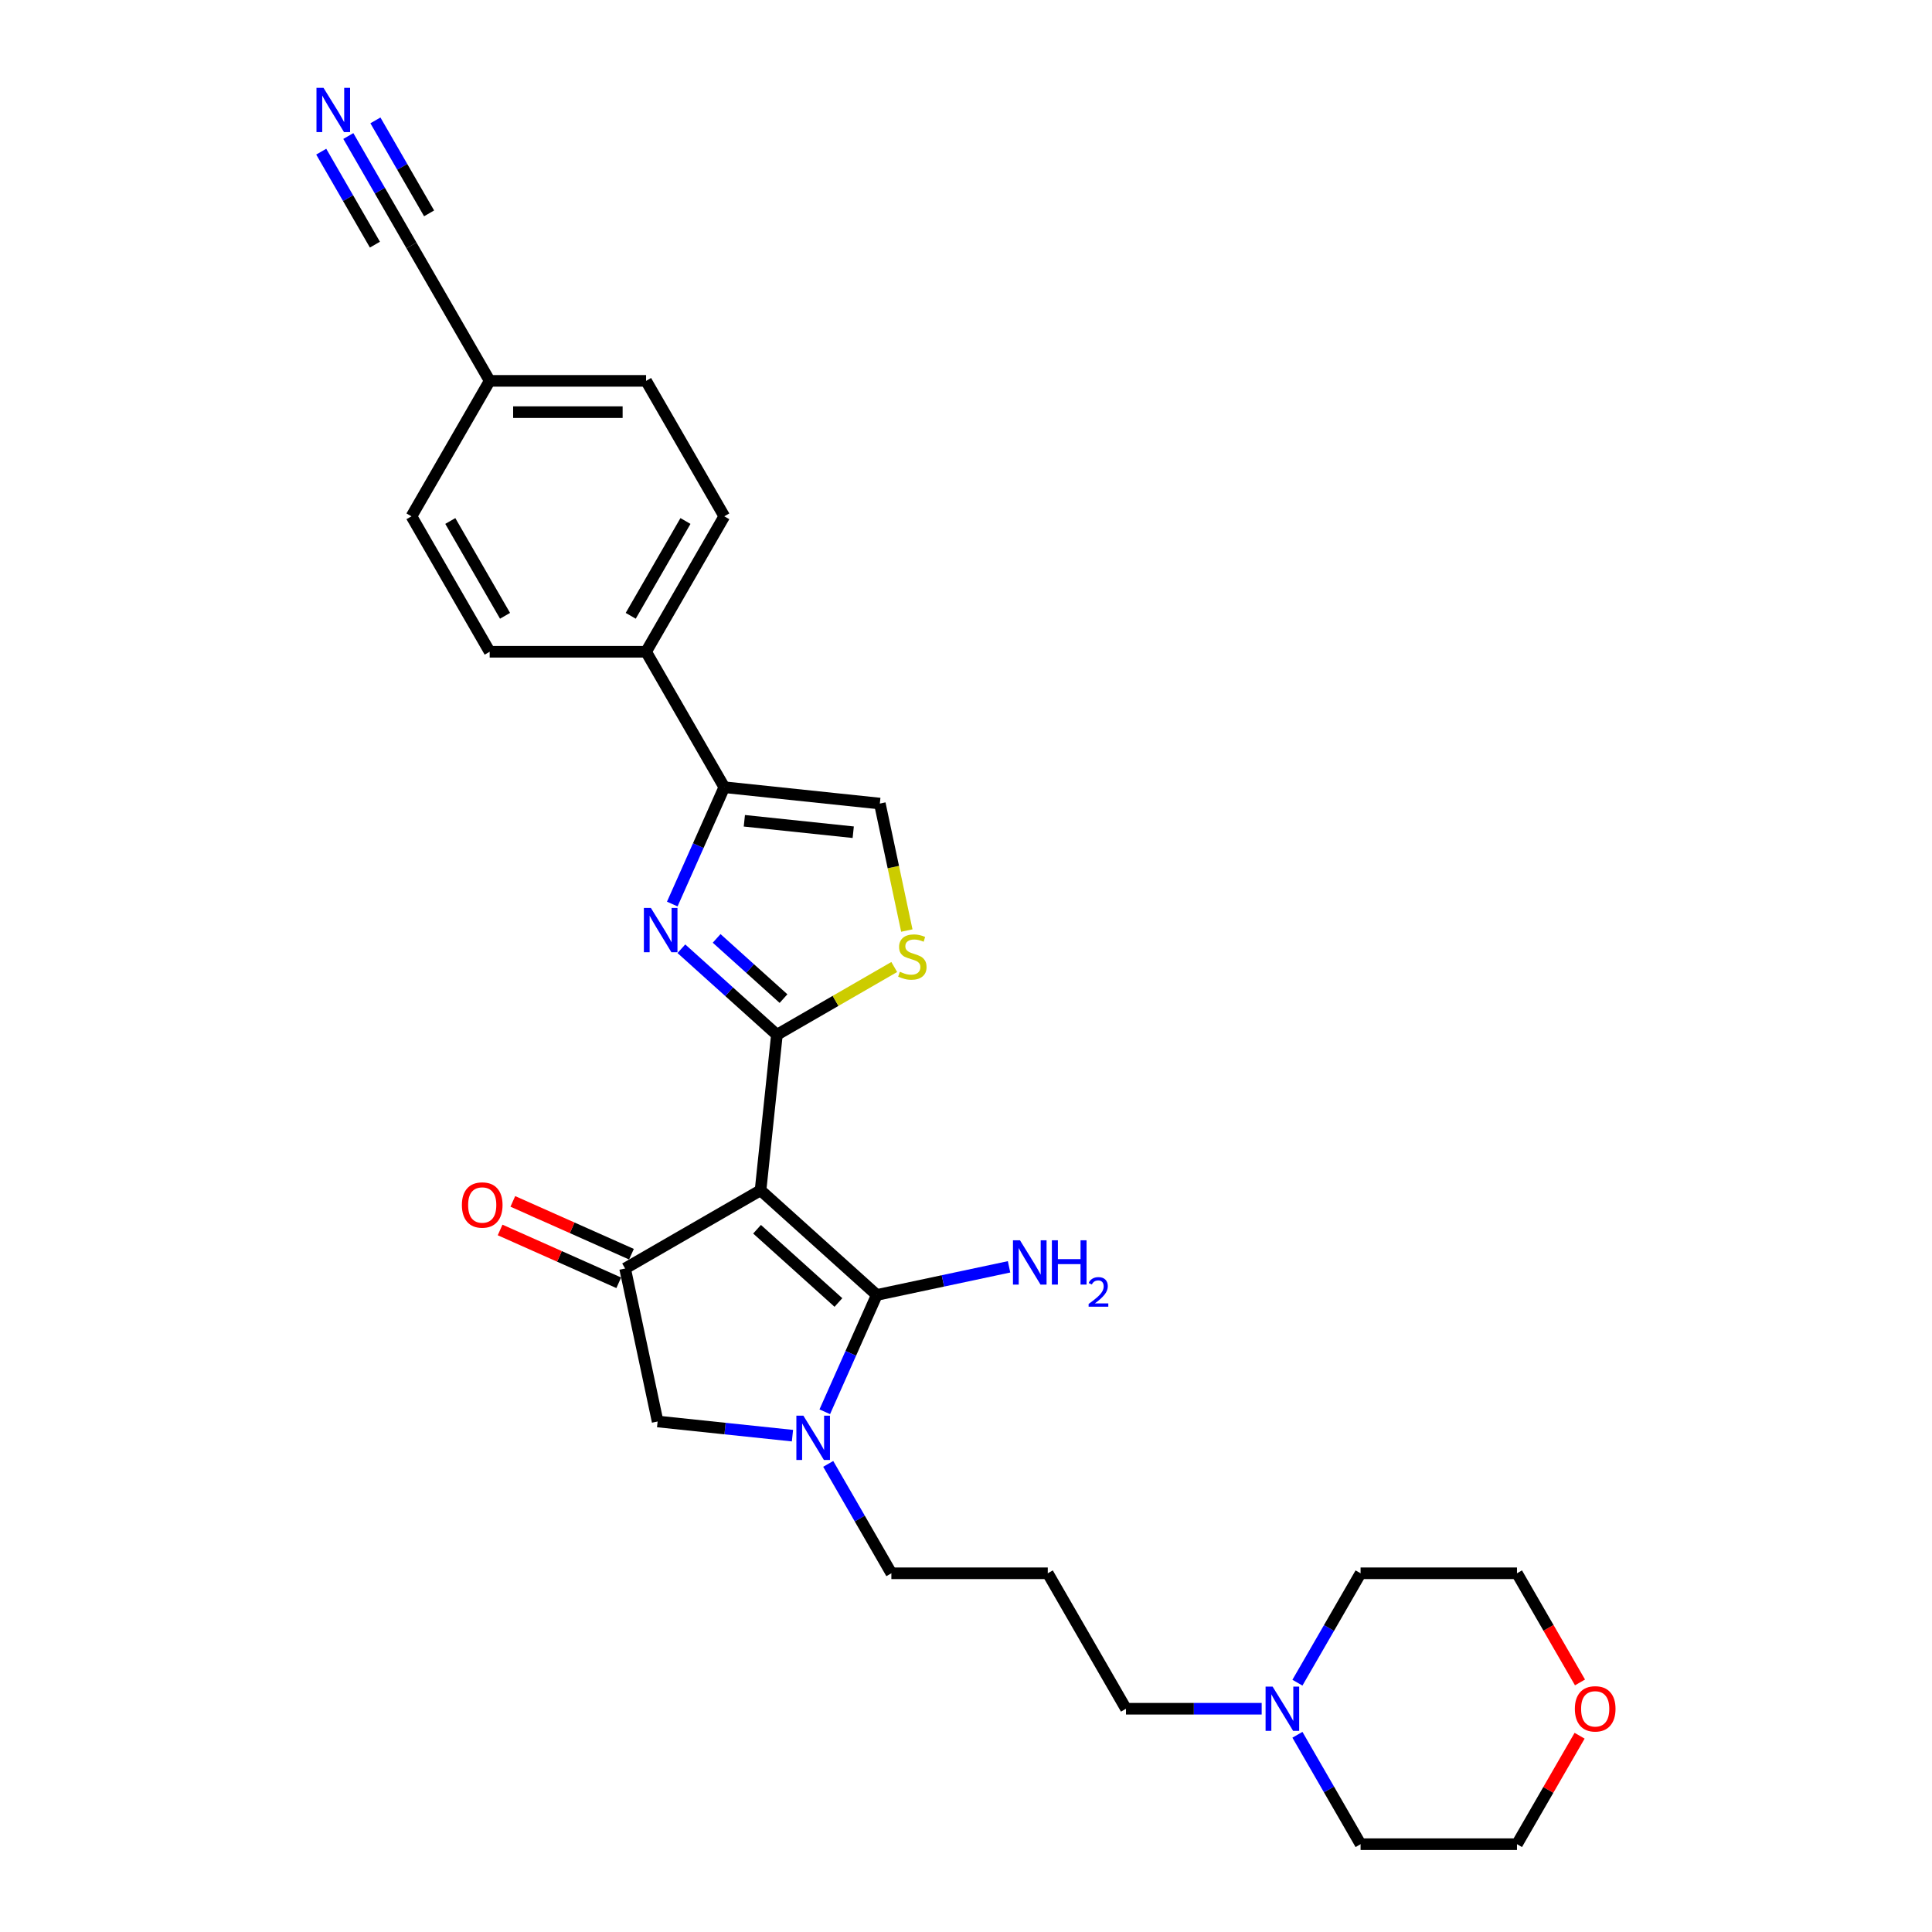 <?xml version='1.0' encoding='iso-8859-1'?>
<svg version='1.1' baseProfile='full'
              xmlns='http://www.w3.org/2000/svg'
                      xmlns:rdkit='http://www.rdkit.org/xml'
                      xmlns:xlink='http://www.w3.org/1999/xlink'
                  xml:space='preserve'
width='1000px' height='1000px' viewBox='0 0 1000 1000'>
<!-- END OF HEADER -->
<rect style='opacity:1.0;fill:#FFFFFF;stroke:none' width='1000' height='1000' x='0' y='0'> </rect>
<path class='bond-0' d='M 393.661,616.095 L 402.123,535.585' style='fill:none;fill-rule:evenodd;stroke:#000000;stroke-width:6px;stroke-linecap:butt;stroke-linejoin:miter;stroke-opacity:1' />
<path class='bond-1' d='M 393.661,616.095 L 453.822,670.265' style='fill:none;fill-rule:evenodd;stroke:#000000;stroke-width:6px;stroke-linecap:butt;stroke-linejoin:miter;stroke-opacity:1' />
<path class='bond-1' d='M 391.852,636.253 L 433.964,674.171' style='fill:none;fill-rule:evenodd;stroke:#000000;stroke-width:6px;stroke-linecap:butt;stroke-linejoin:miter;stroke-opacity:1' />
<path class='bond-4' d='M 393.661,616.095 L 323.553,656.573' style='fill:none;fill-rule:evenodd;stroke:#000000;stroke-width:6px;stroke-linecap:butt;stroke-linejoin:miter;stroke-opacity:1' />
<path class='bond-2' d='M 402.123,535.585 L 377.402,513.326' style='fill:none;fill-rule:evenodd;stroke:#000000;stroke-width:6px;stroke-linecap:butt;stroke-linejoin:miter;stroke-opacity:1' />
<path class='bond-2' d='M 377.402,513.326 L 352.681,491.066' style='fill:none;fill-rule:evenodd;stroke:#0000FF;stroke-width:6px;stroke-linecap:butt;stroke-linejoin:miter;stroke-opacity:1' />
<path class='bond-2' d='M 405.541,516.875 L 388.236,501.293' style='fill:none;fill-rule:evenodd;stroke:#000000;stroke-width:6px;stroke-linecap:butt;stroke-linejoin:miter;stroke-opacity:1' />
<path class='bond-2' d='M 388.236,501.293 L 370.931,485.712' style='fill:none;fill-rule:evenodd;stroke:#0000FF;stroke-width:6px;stroke-linecap:butt;stroke-linejoin:miter;stroke-opacity:1' />
<path class='bond-6' d='M 402.123,535.585 L 432.49,518.052' style='fill:none;fill-rule:evenodd;stroke:#000000;stroke-width:6px;stroke-linecap:butt;stroke-linejoin:miter;stroke-opacity:1' />
<path class='bond-6' d='M 432.49,518.052 L 462.857,500.52' style='fill:none;fill-rule:evenodd;stroke:#CCCC00;stroke-width:6px;stroke-linecap:butt;stroke-linejoin:miter;stroke-opacity:1' />
<path class='bond-3' d='M 453.822,670.265 L 440.361,700.499' style='fill:none;fill-rule:evenodd;stroke:#000000;stroke-width:6px;stroke-linecap:butt;stroke-linejoin:miter;stroke-opacity:1' />
<path class='bond-3' d='M 440.361,700.499 L 426.9,730.733' style='fill:none;fill-rule:evenodd;stroke:#0000FF;stroke-width:6px;stroke-linecap:butt;stroke-linejoin:miter;stroke-opacity:1' />
<path class='bond-14' d='M 453.822,670.265 L 488.056,662.988' style='fill:none;fill-rule:evenodd;stroke:#000000;stroke-width:6px;stroke-linecap:butt;stroke-linejoin:miter;stroke-opacity:1' />
<path class='bond-14' d='M 488.056,662.988 L 522.289,655.711' style='fill:none;fill-rule:evenodd;stroke:#0000FF;stroke-width:6px;stroke-linecap:butt;stroke-linejoin:miter;stroke-opacity:1' />
<path class='bond-5' d='M 347.967,467.929 L 361.428,437.694' style='fill:none;fill-rule:evenodd;stroke:#0000FF;stroke-width:6px;stroke-linecap:butt;stroke-linejoin:miter;stroke-opacity:1' />
<path class='bond-5' d='M 361.428,437.694 L 374.89,407.46' style='fill:none;fill-rule:evenodd;stroke:#000000;stroke-width:6px;stroke-linecap:butt;stroke-linejoin:miter;stroke-opacity:1' />
<path class='bond-18' d='M 428.682,757.707 L 445.027,786.018' style='fill:none;fill-rule:evenodd;stroke:#0000FF;stroke-width:6px;stroke-linecap:butt;stroke-linejoin:miter;stroke-opacity:1' />
<path class='bond-18' d='M 445.027,786.018 L 461.372,814.328' style='fill:none;fill-rule:evenodd;stroke:#000000;stroke-width:6px;stroke-linecap:butt;stroke-linejoin:miter;stroke-opacity:1' />
<path class='bond-28' d='M 410.177,743.093 L 375.28,739.426' style='fill:none;fill-rule:evenodd;stroke:#0000FF;stroke-width:6px;stroke-linecap:butt;stroke-linejoin:miter;stroke-opacity:1' />
<path class='bond-28' d='M 375.28,739.426 L 340.384,735.758' style='fill:none;fill-rule:evenodd;stroke:#000000;stroke-width:6px;stroke-linecap:butt;stroke-linejoin:miter;stroke-opacity:1' />
<path class='bond-7' d='M 323.553,656.573 L 340.384,735.758' style='fill:none;fill-rule:evenodd;stroke:#000000;stroke-width:6px;stroke-linecap:butt;stroke-linejoin:miter;stroke-opacity:1' />
<path class='bond-13' d='M 326.846,649.177 L 296.142,635.507' style='fill:none;fill-rule:evenodd;stroke:#000000;stroke-width:6px;stroke-linecap:butt;stroke-linejoin:miter;stroke-opacity:1' />
<path class='bond-13' d='M 296.142,635.507 L 265.438,621.837' style='fill:none;fill-rule:evenodd;stroke:#FF0000;stroke-width:6px;stroke-linecap:butt;stroke-linejoin:miter;stroke-opacity:1' />
<path class='bond-13' d='M 320.26,663.968 L 289.556,650.298' style='fill:none;fill-rule:evenodd;stroke:#000000;stroke-width:6px;stroke-linecap:butt;stroke-linejoin:miter;stroke-opacity:1' />
<path class='bond-13' d='M 289.556,650.298 L 258.853,636.628' style='fill:none;fill-rule:evenodd;stroke:#FF0000;stroke-width:6px;stroke-linecap:butt;stroke-linejoin:miter;stroke-opacity:1' />
<path class='bond-11' d='M 374.89,407.46 L 334.412,337.352' style='fill:none;fill-rule:evenodd;stroke:#000000;stroke-width:6px;stroke-linecap:butt;stroke-linejoin:miter;stroke-opacity:1' />
<path class='bond-29' d='M 374.89,407.46 L 455.4,415.922' style='fill:none;fill-rule:evenodd;stroke:#000000;stroke-width:6px;stroke-linecap:butt;stroke-linejoin:miter;stroke-opacity:1' />
<path class='bond-29' d='M 385.274,424.832 L 441.631,430.755' style='fill:none;fill-rule:evenodd;stroke:#000000;stroke-width:6px;stroke-linecap:butt;stroke-linejoin:miter;stroke-opacity:1' />
<path class='bond-8' d='M 469.372,481.653 L 462.386,448.788' style='fill:none;fill-rule:evenodd;stroke:#CCCC00;stroke-width:6px;stroke-linecap:butt;stroke-linejoin:miter;stroke-opacity:1' />
<path class='bond-8' d='M 462.386,448.788 L 455.4,415.922' style='fill:none;fill-rule:evenodd;stroke:#000000;stroke-width:6px;stroke-linecap:butt;stroke-linejoin:miter;stroke-opacity:1' />
<path class='bond-9' d='M 180.291,70.405 L 196.636,98.715' style='fill:none;fill-rule:evenodd;stroke:#0000FF;stroke-width:6px;stroke-linecap:butt;stroke-linejoin:miter;stroke-opacity:1' />
<path class='bond-9' d='M 196.636,98.715 L 212.981,127.026' style='fill:none;fill-rule:evenodd;stroke:#000000;stroke-width:6px;stroke-linecap:butt;stroke-linejoin:miter;stroke-opacity:1' />
<path class='bond-9' d='M 166.269,78.5 L 180.162,102.564' style='fill:none;fill-rule:evenodd;stroke:#0000FF;stroke-width:6px;stroke-linecap:butt;stroke-linejoin:miter;stroke-opacity:1' />
<path class='bond-9' d='M 180.162,102.564 L 194.056,126.628' style='fill:none;fill-rule:evenodd;stroke:#000000;stroke-width:6px;stroke-linecap:butt;stroke-linejoin:miter;stroke-opacity:1' />
<path class='bond-9' d='M 194.312,62.309 L 208.206,86.373' style='fill:none;fill-rule:evenodd;stroke:#0000FF;stroke-width:6px;stroke-linecap:butt;stroke-linejoin:miter;stroke-opacity:1' />
<path class='bond-9' d='M 208.206,86.373 L 222.099,110.438' style='fill:none;fill-rule:evenodd;stroke:#000000;stroke-width:6px;stroke-linecap:butt;stroke-linejoin:miter;stroke-opacity:1' />
<path class='bond-10' d='M 212.981,127.026 L 253.458,197.135' style='fill:none;fill-rule:evenodd;stroke:#000000;stroke-width:6px;stroke-linecap:butt;stroke-linejoin:miter;stroke-opacity:1' />
<path class='bond-16' d='M 334.412,337.352 L 374.89,267.243' style='fill:none;fill-rule:evenodd;stroke:#000000;stroke-width:6px;stroke-linecap:butt;stroke-linejoin:miter;stroke-opacity:1' />
<path class='bond-16' d='M 326.462,318.74 L 354.796,269.664' style='fill:none;fill-rule:evenodd;stroke:#000000;stroke-width:6px;stroke-linecap:butt;stroke-linejoin:miter;stroke-opacity:1' />
<path class='bond-17' d='M 334.412,337.352 L 253.458,337.352' style='fill:none;fill-rule:evenodd;stroke:#000000;stroke-width:6px;stroke-linecap:butt;stroke-linejoin:miter;stroke-opacity:1' />
<path class='bond-12' d='M 653.04,884.437 L 617.922,884.437' style='fill:none;fill-rule:evenodd;stroke:#0000FF;stroke-width:6px;stroke-linecap:butt;stroke-linejoin:miter;stroke-opacity:1' />
<path class='bond-12' d='M 617.922,884.437 L 582.804,884.437' style='fill:none;fill-rule:evenodd;stroke:#000000;stroke-width:6px;stroke-linecap:butt;stroke-linejoin:miter;stroke-opacity:1' />
<path class='bond-24' d='M 671.545,897.924 L 687.89,926.235' style='fill:none;fill-rule:evenodd;stroke:#0000FF;stroke-width:6px;stroke-linecap:butt;stroke-linejoin:miter;stroke-opacity:1' />
<path class='bond-24' d='M 687.89,926.235 L 704.235,954.545' style='fill:none;fill-rule:evenodd;stroke:#000000;stroke-width:6px;stroke-linecap:butt;stroke-linejoin:miter;stroke-opacity:1' />
<path class='bond-25' d='M 671.545,870.95 L 687.89,842.639' style='fill:none;fill-rule:evenodd;stroke:#0000FF;stroke-width:6px;stroke-linecap:butt;stroke-linejoin:miter;stroke-opacity:1' />
<path class='bond-25' d='M 687.89,842.639 L 704.235,814.328' style='fill:none;fill-rule:evenodd;stroke:#000000;stroke-width:6px;stroke-linecap:butt;stroke-linejoin:miter;stroke-opacity:1' />
<path class='bond-15' d='M 817.599,898.41 L 801.394,926.478' style='fill:none;fill-rule:evenodd;stroke:#FF0000;stroke-width:6px;stroke-linecap:butt;stroke-linejoin:miter;stroke-opacity:1' />
<path class='bond-15' d='M 801.394,926.478 L 785.189,954.545' style='fill:none;fill-rule:evenodd;stroke:#000000;stroke-width:6px;stroke-linecap:butt;stroke-linejoin:miter;stroke-opacity:1' />
<path class='bond-31' d='M 817.805,870.82 L 801.497,842.574' style='fill:none;fill-rule:evenodd;stroke:#FF0000;stroke-width:6px;stroke-linecap:butt;stroke-linejoin:miter;stroke-opacity:1' />
<path class='bond-31' d='M 801.497,842.574 L 785.189,814.328' style='fill:none;fill-rule:evenodd;stroke:#000000;stroke-width:6px;stroke-linecap:butt;stroke-linejoin:miter;stroke-opacity:1' />
<path class='bond-22' d='M 374.89,267.243 L 334.412,197.135' style='fill:none;fill-rule:evenodd;stroke:#000000;stroke-width:6px;stroke-linecap:butt;stroke-linejoin:miter;stroke-opacity:1' />
<path class='bond-21' d='M 253.458,337.352 L 212.981,267.243' style='fill:none;fill-rule:evenodd;stroke:#000000;stroke-width:6px;stroke-linecap:butt;stroke-linejoin:miter;stroke-opacity:1' />
<path class='bond-21' d='M 261.408,318.74 L 233.074,269.664' style='fill:none;fill-rule:evenodd;stroke:#000000;stroke-width:6px;stroke-linecap:butt;stroke-linejoin:miter;stroke-opacity:1' />
<path class='bond-20' d='M 461.372,814.328 L 542.326,814.328' style='fill:none;fill-rule:evenodd;stroke:#000000;stroke-width:6px;stroke-linecap:butt;stroke-linejoin:miter;stroke-opacity:1' />
<path class='bond-19' d='M 253.458,197.135 L 212.981,267.243' style='fill:none;fill-rule:evenodd;stroke:#000000;stroke-width:6px;stroke-linecap:butt;stroke-linejoin:miter;stroke-opacity:1' />
<path class='bond-30' d='M 253.458,197.135 L 334.412,197.135' style='fill:none;fill-rule:evenodd;stroke:#000000;stroke-width:6px;stroke-linecap:butt;stroke-linejoin:miter;stroke-opacity:1' />
<path class='bond-30' d='M 265.601,213.326 L 322.269,213.326' style='fill:none;fill-rule:evenodd;stroke:#000000;stroke-width:6px;stroke-linecap:butt;stroke-linejoin:miter;stroke-opacity:1' />
<path class='bond-23' d='M 542.326,814.328 L 582.804,884.437' style='fill:none;fill-rule:evenodd;stroke:#000000;stroke-width:6px;stroke-linecap:butt;stroke-linejoin:miter;stroke-opacity:1' />
<path class='bond-26' d='M 704.235,954.545 L 785.189,954.545' style='fill:none;fill-rule:evenodd;stroke:#000000;stroke-width:6px;stroke-linecap:butt;stroke-linejoin:miter;stroke-opacity:1' />
<path class='bond-27' d='M 704.235,814.328 L 785.189,814.328' style='fill:none;fill-rule:evenodd;stroke:#000000;stroke-width:6px;stroke-linecap:butt;stroke-linejoin:miter;stroke-opacity:1' />
<path  class='atom-3' d='M 336.895 469.952
L 344.407 482.096
Q 345.152 483.294, 346.35 485.463
Q 347.548 487.633, 347.613 487.762
L 347.613 469.952
L 350.657 469.952
L 350.657 492.879
L 347.516 492.879
L 339.453 479.602
Q 338.514 478.048, 337.51 476.267
Q 336.539 474.486, 336.247 473.935
L 336.247 492.879
L 333.268 492.879
L 333.268 469.952
L 336.895 469.952
' fill='#0000FF'/>
<path  class='atom-4' d='M 415.827 732.757
L 423.34 744.9
Q 424.085 746.098, 425.283 748.268
Q 426.481 750.437, 426.546 750.567
L 426.546 732.757
L 429.589 732.757
L 429.589 755.683
L 426.448 755.683
L 418.385 742.407
Q 417.446 740.852, 416.443 739.071
Q 415.471 737.29, 415.18 736.74
L 415.18 755.683
L 412.201 755.683
L 412.201 732.757
L 415.827 732.757
' fill='#0000FF'/>
<path  class='atom-7' d='M 465.755 502.976
Q 466.015 503.073, 467.083 503.527
Q 468.152 503.98, 469.317 504.272
Q 470.516 504.531, 471.681 504.531
Q 473.851 504.531, 475.114 503.494
Q 476.377 502.426, 476.377 500.58
Q 476.377 499.317, 475.729 498.54
Q 475.114 497.763, 474.142 497.342
Q 473.171 496.921, 471.552 496.435
Q 469.512 495.82, 468.281 495.237
Q 467.083 494.654, 466.209 493.424
Q 465.367 492.193, 465.367 490.121
Q 465.367 487.239, 467.31 485.458
Q 469.285 483.677, 473.171 483.677
Q 475.826 483.677, 478.838 484.94
L 478.093 487.433
Q 475.34 486.3, 473.268 486.3
Q 471.034 486.3, 469.803 487.239
Q 468.573 488.145, 468.605 489.732
Q 468.605 490.963, 469.22 491.707
Q 469.868 492.452, 470.775 492.873
Q 471.714 493.294, 473.268 493.78
Q 475.34 494.427, 476.571 495.075
Q 477.801 495.723, 478.676 497.05
Q 479.582 498.346, 479.582 500.58
Q 479.582 503.753, 477.445 505.47
Q 475.34 507.153, 471.811 507.153
Q 469.771 507.153, 468.216 506.7
Q 466.695 506.279, 464.881 505.534
L 465.755 502.976
' fill='#CCCC00'/>
<path  class='atom-10' d='M 167.436 45.455
L 174.949 57.598
Q 175.693 58.796, 176.892 60.965
Q 178.09 63.135, 178.154 63.264
L 178.154 45.455
L 181.198 45.455
L 181.198 68.381
L 178.057 68.381
L 169.994 55.104
Q 169.055 53.55, 168.051 51.769
Q 167.08 49.988, 166.788 49.438
L 166.788 68.381
L 163.809 68.381
L 163.809 45.455
L 167.436 45.455
' fill='#0000FF'/>
<path  class='atom-13' d='M 658.69 872.974
L 666.203 885.117
Q 666.948 886.315, 668.146 888.485
Q 669.344 890.654, 669.409 890.784
L 669.409 872.974
L 672.452 872.974
L 672.452 895.9
L 669.311 895.9
L 661.248 882.624
Q 660.309 881.069, 659.305 879.288
Q 658.334 877.507, 658.043 876.957
L 658.043 895.9
L 655.063 895.9
L 655.063 872.974
L 658.69 872.974
' fill='#0000FF'/>
<path  class='atom-14' d='M 239.073 623.71
Q 239.073 618.205, 241.793 615.129
Q 244.513 612.053, 249.597 612.053
Q 254.681 612.053, 257.401 615.129
Q 260.121 618.205, 260.121 623.71
Q 260.121 629.28, 257.369 632.453
Q 254.617 635.594, 249.597 635.594
Q 244.546 635.594, 241.793 632.453
Q 239.073 629.312, 239.073 623.71
M 249.597 633.004
Q 253.095 633.004, 254.973 630.672
Q 256.883 628.309, 256.883 623.71
Q 256.883 619.209, 254.973 616.943
Q 253.095 614.643, 249.597 614.643
Q 246.1 614.643, 244.19 616.91
Q 242.311 619.177, 242.311 623.71
Q 242.311 628.341, 244.19 630.672
Q 246.1 633.004, 249.597 633.004
' fill='#FF0000'/>
<path  class='atom-15' d='M 527.94 641.97
L 535.452 654.113
Q 536.197 655.311, 537.395 657.481
Q 538.593 659.65, 538.658 659.78
L 538.658 641.97
L 541.702 641.97
L 541.702 664.896
L 538.561 664.896
L 530.498 651.62
Q 529.559 650.065, 528.555 648.284
Q 527.583 646.503, 527.292 645.953
L 527.292 664.896
L 524.313 664.896
L 524.313 641.97
L 527.94 641.97
' fill='#0000FF'/>
<path  class='atom-15' d='M 544.454 641.97
L 547.563 641.97
L 547.563 651.717
L 559.285 651.717
L 559.285 641.97
L 562.394 641.97
L 562.394 664.896
L 559.285 664.896
L 559.285 654.307
L 547.563 654.307
L 547.563 664.896
L 544.454 664.896
L 544.454 641.97
' fill='#0000FF'/>
<path  class='atom-15' d='M 563.505 664.092
Q 564.061 662.66, 565.386 661.869
Q 566.711 661.057, 568.549 661.057
Q 570.836 661.057, 572.118 662.297
Q 573.4 663.536, 573.4 665.738
Q 573.4 667.982, 571.733 670.076
Q 570.088 672.171, 566.668 674.65
L 573.657 674.65
L 573.657 676.359
L 563.462 676.359
L 563.462 674.927
Q 566.283 672.919, 567.95 671.422
Q 569.639 669.926, 570.451 668.58
Q 571.263 667.234, 571.263 665.844
Q 571.263 664.391, 570.536 663.579
Q 569.81 662.767, 568.549 662.767
Q 567.331 662.767, 566.519 663.258
Q 565.706 663.75, 565.129 664.84
L 563.505 664.092
' fill='#0000FF'/>
<path  class='atom-16' d='M 815.143 884.502
Q 815.143 878.997, 817.863 875.921
Q 820.583 872.844, 825.667 872.844
Q 830.751 872.844, 833.471 875.921
Q 836.191 878.997, 836.191 884.502
Q 836.191 890.071, 833.438 893.245
Q 830.686 896.386, 825.667 896.386
Q 820.615 896.386, 817.863 893.245
Q 815.143 890.104, 815.143 884.502
M 825.667 893.795
Q 829.164 893.795, 831.042 891.464
Q 832.952 889.1, 832.952 884.502
Q 832.952 880.001, 831.042 877.734
Q 829.164 875.435, 825.667 875.435
Q 822.169 875.435, 820.259 877.702
Q 818.381 879.968, 818.381 884.502
Q 818.381 889.132, 820.259 891.464
Q 822.169 893.795, 825.667 893.795
' fill='#FF0000'/>
</svg>
